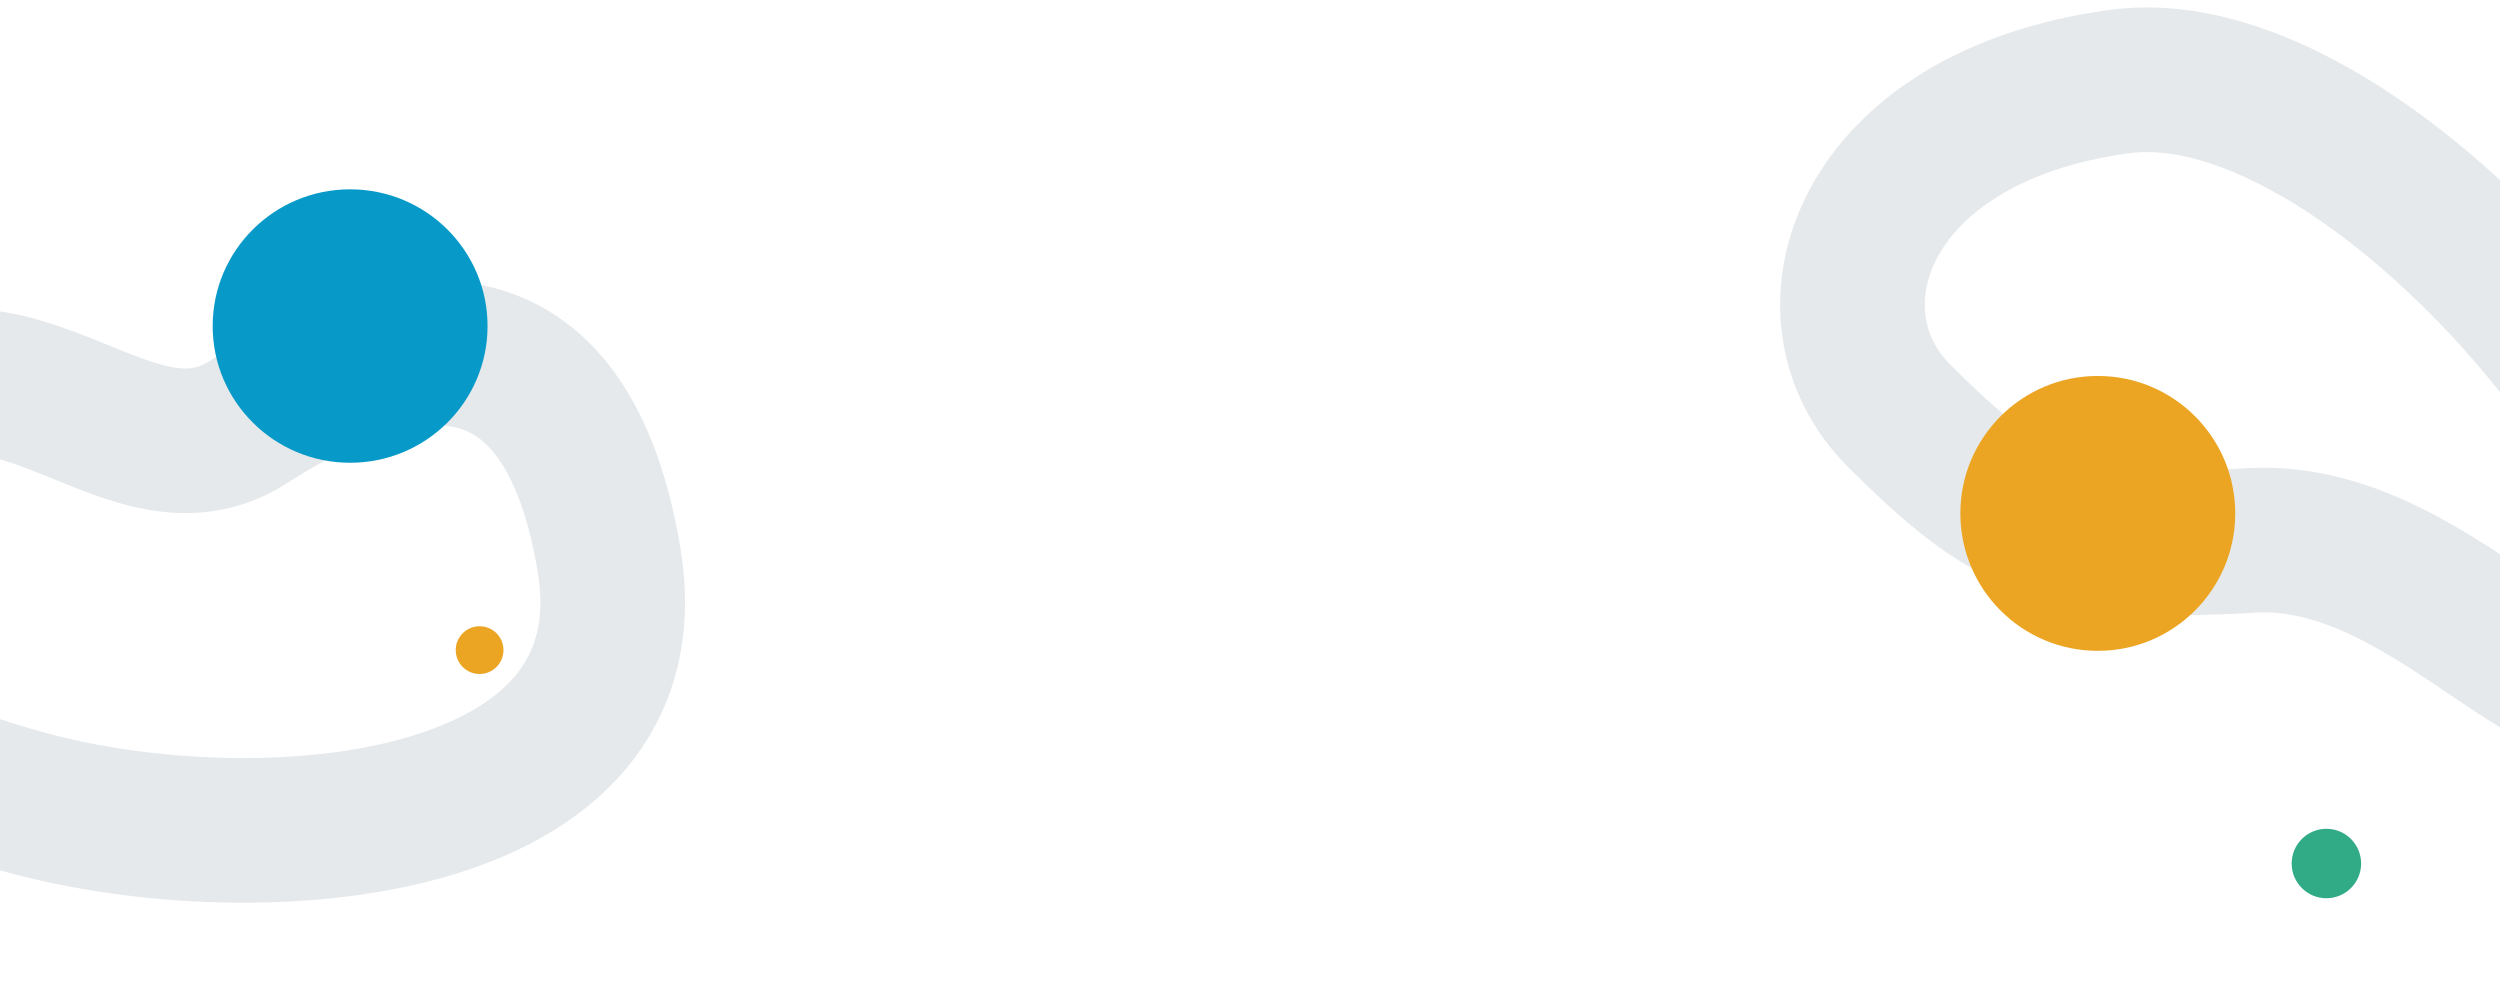 <svg width="1728" height="691" viewBox="0 0 1728 691" fill="none" xmlns="http://www.w3.org/2000/svg">
<path d="M1465.04 56.376C1285.46 80.51 1241.63 216.972 1312.98 287.706C1384.34 358.44 1420.66 381.751 1555.7 373.578C1690.73 365.406 1788.53 543.742 1847.4 455.91C1906.27 368.077 1644.61 32.242 1465.04 56.376Z" stroke="#E6E9EB" stroke-width="100"/>
<path d="M420.921 386.61C388.847 195.194 262.623 232.762 171.98 291.544C81.336 350.327 -4.858 185.2 -125.704 312.894C-246.55 440.587 -114.849 518.652 19.043 554.968C178.021 598.09 452.996 578.025 420.921 386.61Z" stroke="#E6E9EB" stroke-width="100"/>
<circle cx="1450" cy="354.862" r="95" fill="#EBA523"/>
<circle cx="331.5" cy="449.362" r="16.5" fill="#EBA523"/>
<ellipse cx="242" cy="225.362" rx="95" ry="94.5" fill="#079AC9"/>
<circle cx="1608" cy="596.862" r="24" fill="#31AA86"/>
</svg>
